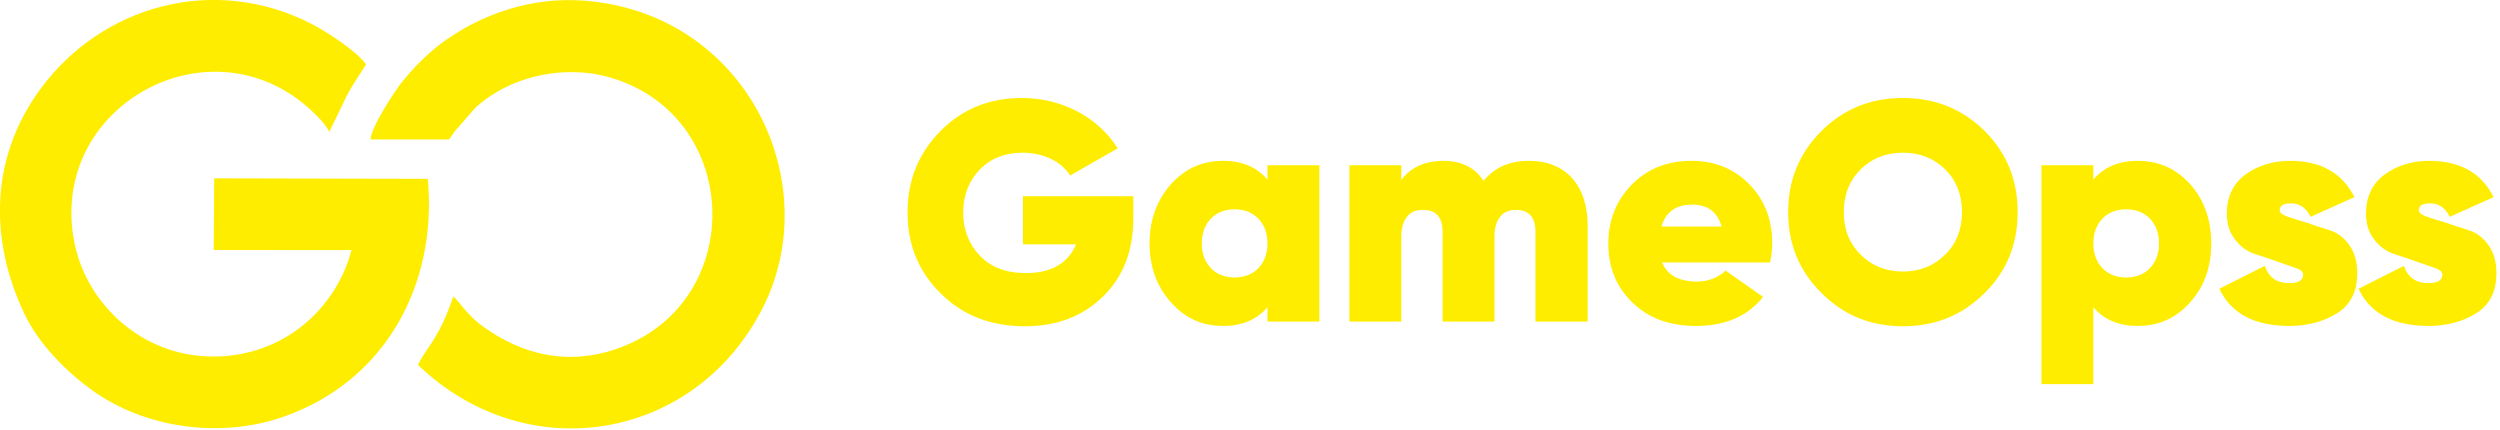 <?xml version="1.0" encoding="UTF-8" standalone="no"?>
<!DOCTYPE svg PUBLIC "-//W3C//DTD SVG 1.1//EN" "http://www.w3.org/Graphics/SVG/1.1/DTD/svg11.dtd">
<svg width="100%" height="100%" viewBox="0 0 628 108" version="1.1" xmlns="http://www.w3.org/2000/svg" xmlns:xlink="http://www.w3.org/1999/xlink" xml:space="preserve" xmlns:serif="http://www.serif.com/" style="fill-rule:evenodd;clip-rule:evenodd;stroke-linejoin:round;stroke-miterlimit:2;">
    <g transform="matrix(1,0,0,1,-13.143,-50.245)">
        <g transform="matrix(1.223,0,0,1.223,-72.953,-23.235)">
            <g transform="matrix(1,0,0,1,1,-2.15)">
                <path d="M157.272,98.965L113.392,98.859L113.293,113.583L141.592,113.592C138.504,125.468 127.702,135.629 112.811,135.459C98.449,135.296 87.459,124.695 84.82,112.705C78.819,85.447 109.889,67.004 130.801,82.793C132.671,84.204 136.165,87.31 137.027,89.352L140.526,82.1C141.818,79.553 143.309,77.551 144.591,75.447C142.561,72.696 136.705,68.842 133.396,67.143C113.41,56.873 90.277,63.291 77.609,80.633C67.307,94.738 67.17,111.579 74.478,126.827C77.422,132.971 83.119,138.644 88.285,142.368C98.976,150.07 114.372,152.425 127.533,147.861C148.423,140.617 159.286,120.84 157.272,98.965" style="fill:rgb(255,237,0);"/>
            </g>
            <g transform="matrix(1,0,0,1,1,8.643)">
                <path d="M145.518,80.089L161.596,80.087C162.105,79.522 162.351,79.035 162.749,78.474L166.964,73.662C173.705,67.319 184.784,64.575 194.454,67.29C221.764,74.958 223.067,113.202 196.628,122.885C186.389,126.635 176.832,124.492 168.447,118.388C165.225,116.043 163.662,113.228 162.499,112.341C159.405,121.422 156.959,122.749 155.246,126.388C177.461,147.776 211.982,142.13 225.977,114.846C239.255,88.962 222.687,54.066 189.327,51.572C178.031,50.728 168.258,54.623 161.129,59.545C157.648,61.949 154.423,65.221 151.894,68.364C150.661,69.895 145.514,77.644 145.518,80.089" style="fill:rgb(255,237,0);"/>
            </g>
            <g transform="matrix(1,0,0,1,1,12.036)">
                <path d="M302.177,88.339L302.177,92.9C302.177,99.515 300.121,104.847 296.011,108.892C291.836,113.004 286.505,115.059 279.889,115.059C272.888,115.059 267.107,112.81 262.611,108.315C258.051,103.818 255.803,98.294 255.803,91.679C255.803,85.064 258.051,79.539 262.547,74.979C267.043,70.419 272.631,68.171 279.247,68.171C283.421,68.171 287.275,69.135 290.808,70.997C294.276,72.86 296.974,75.365 298.965,78.512L289.202,84.1C288.303,82.687 287.018,81.53 285.284,80.696C283.55,79.861 281.559,79.411 279.375,79.411C275.843,79.411 272.888,80.568 270.64,82.88C268.392,85.192 267.235,88.146 267.235,91.743C267.235,95.212 268.392,98.166 270.64,100.543C272.888,102.919 276.035,104.14 280.082,104.14C285.284,104.14 288.753,102.148 290.423,98.231L279.503,98.231L279.503,88.339L302.177,88.339ZM329.731,81.981L340.393,81.981L340.393,114.095L329.731,114.095L329.731,111.141C327.548,113.71 324.529,114.995 320.611,114.995C316.307,114.995 312.775,113.389 309.884,110.113C306.994,106.902 305.516,102.855 305.516,98.038C305.516,93.22 306.994,89.174 309.884,85.898C312.775,82.687 316.307,81.081 320.611,81.081C324.529,81.081 327.548,82.366 329.731,84.935L329.731,81.981ZM318.106,103.112C319.326,104.397 320.996,105.038 322.987,105.038C324.978,105.038 326.648,104.397 327.869,103.112C329.089,101.827 329.731,100.158 329.731,98.038C329.731,95.918 329.089,94.248 327.869,92.963C326.648,91.679 324.978,91.037 322.987,91.037C320.996,91.037 319.326,91.679 318.106,92.963C316.885,94.248 316.243,95.918 316.243,98.038C316.243,100.158 316.885,101.827 318.106,103.112ZM383.427,81.081C387.153,81.081 390.108,82.237 392.291,84.614C394.411,86.99 395.503,90.266 395.503,94.441L395.503,114.095L384.776,114.095L384.776,95.661C384.776,92.643 383.427,91.165 380.794,91.165C379.317,91.165 378.225,91.614 377.518,92.578C376.748,93.542 376.362,94.89 376.362,96.56L376.362,114.095L365.7,114.095L365.7,95.661C365.7,92.643 364.351,91.165 361.653,91.165C360.176,91.165 359.084,91.614 358.378,92.578C357.607,93.542 357.222,94.89 357.222,96.56L357.222,114.095L346.56,114.095L346.56,81.981L357.222,81.981L357.222,84.999C359.212,82.366 362.103,81.081 365.893,81.081C369.554,81.081 372.316,82.43 374.114,85.192C376.362,82.43 379.445,81.081 383.427,81.081ZM410.79,101.956C411.882,104.589 414.258,105.874 417.983,105.874C420.295,105.874 422.222,105.103 423.828,103.625L431.536,109.021C428.388,113.004 423.764,114.995 417.726,114.995C412.267,114.995 407.964,113.389 404.688,110.177C401.412,107.03 399.742,102.984 399.742,98.102C399.742,93.285 401.348,89.239 404.559,85.962C407.771,82.687 411.882,81.081 416.827,81.081C421.645,81.081 425.562,82.687 428.71,85.898C431.857,89.11 433.398,93.157 433.398,97.974C433.398,99.387 433.27,100.735 432.949,101.956L410.79,101.956ZM410.661,94.57L422.993,94.57C422.158,91.551 420.103,90.073 416.956,90.073C413.68,90.073 411.561,91.551 410.661,94.57ZM477.011,108.25C472.45,112.81 466.862,115.059 460.247,115.059C453.631,115.059 448.107,112.81 443.547,108.25C438.987,103.755 436.674,98.231 436.674,91.614C436.674,84.999 438.987,79.476 443.547,74.915C448.107,70.419 453.631,68.171 460.247,68.171C466.862,68.171 472.45,70.419 477.011,74.915C481.571,79.476 483.819,84.999 483.819,91.614C483.819,98.231 481.571,103.755 477.011,108.25ZM451.576,100.35C453.888,102.662 456.778,103.818 460.247,103.818C463.715,103.818 466.606,102.662 468.918,100.35C471.23,98.102 472.386,95.147 472.386,91.614C472.386,88.082 471.23,85.127 468.918,82.815C466.606,80.568 463.715,79.411 460.247,79.411C456.778,79.411 453.888,80.568 451.576,82.815C449.264,85.127 448.107,88.082 448.107,91.614C448.107,95.147 449.264,98.102 451.576,100.35ZM508.483,81.081C512.787,81.081 516.383,82.687 519.274,85.898C522.164,89.174 523.577,93.22 523.577,98.038C523.577,102.855 522.164,106.902 519.274,110.113C516.383,113.389 512.787,114.995 508.483,114.995C504.566,114.995 501.546,113.71 499.363,111.141L499.363,126.941L488.701,126.941L488.701,81.981L499.363,81.981L499.363,84.935C501.546,82.366 504.566,81.081 508.483,81.081ZM501.225,103.112C502.446,104.397 504.115,105.038 506.107,105.038C508.098,105.038 509.768,104.397 510.988,103.112C512.209,101.827 512.851,100.158 512.851,98.038C512.851,95.918 512.209,94.248 510.988,92.963C509.768,91.679 508.098,91.037 506.107,91.037C504.115,91.037 502.446,91.679 501.225,92.963C500.005,94.248 499.363,95.918 499.363,98.038C499.363,100.158 500.005,101.827 501.225,103.112" style="fill:rgb(255,237,0);"/>
            </g>
            <g transform="matrix(1,0,0,1,1,13)">
                <path d="M537.642,90.265C537.642,90.779 538.22,91.229 539.311,91.614C540.468,92 541.752,92.385 543.23,92.835C544.707,93.349 546.249,93.863 547.919,94.376C549.524,94.89 550.873,95.918 551.965,97.46C553.057,99.001 553.571,100.928 553.571,103.24C553.571,106.901 552.222,109.663 549.46,111.397C546.698,113.131 543.423,114.031 539.633,114.031C532.439,114.031 527.622,111.461 525.246,106.387L534.559,101.698C535.394,104.075 537.064,105.231 539.569,105.231C541.496,105.231 542.459,104.653 542.459,103.497C542.459,102.919 541.881,102.405 540.789,102.084C539.697,101.698 538.413,101.249 536.935,100.735C535.458,100.222 533.981,99.707 532.375,99.194C530.769,98.615 529.485,97.652 528.393,96.175C527.301,94.762 526.787,93.027 526.787,90.908C526.787,87.504 528.072,84.806 530.577,82.944C533.146,81.08 536.229,80.117 539.762,80.117C546.12,80.117 550.488,82.622 552.993,87.568L544.001,91.614C543.037,89.752 541.752,88.852 540.018,88.852C538.413,88.852 537.642,89.302 537.642,90.265" style="fill:rgb(255,237,0);"/>
            </g>
            <g transform="matrix(1,0,0,1,1,13)">
                <path d="M566.224,90.265C566.224,90.779 566.802,91.229 567.894,91.614C569.05,92 570.334,92.385 571.812,92.835C573.289,93.349 574.83,93.863 576.501,94.376C578.106,94.89 579.455,95.918 580.547,97.46C581.639,99.001 582.153,100.928 582.153,103.24C582.153,106.901 580.804,109.663 578.042,111.397C575.28,113.131 572.005,114.031 568.215,114.031C561.021,114.031 556.204,111.461 553.827,106.387L563.141,101.698C563.975,104.075 565.646,105.231 568.151,105.231C570.078,105.231 571.041,104.653 571.041,103.497C571.041,102.919 570.463,102.405 569.371,102.084C568.279,101.698 566.995,101.249 565.517,100.735C564.04,100.222 562.563,99.707 560.957,99.194C559.351,98.615 558.067,97.652 556.975,96.175C555.883,94.762 555.369,93.027 555.369,90.908C555.369,87.504 556.654,84.806 559.159,82.944C561.728,81.08 564.811,80.117 568.343,80.117C574.702,80.117 579.07,82.622 581.575,87.568L572.583,91.614C571.619,89.752 570.334,88.852 568.6,88.852C566.995,88.852 566.224,89.302 566.224,90.265" style="fill:rgb(255,237,0);"/>
            </g>
        </g>
    </g>
</svg>
